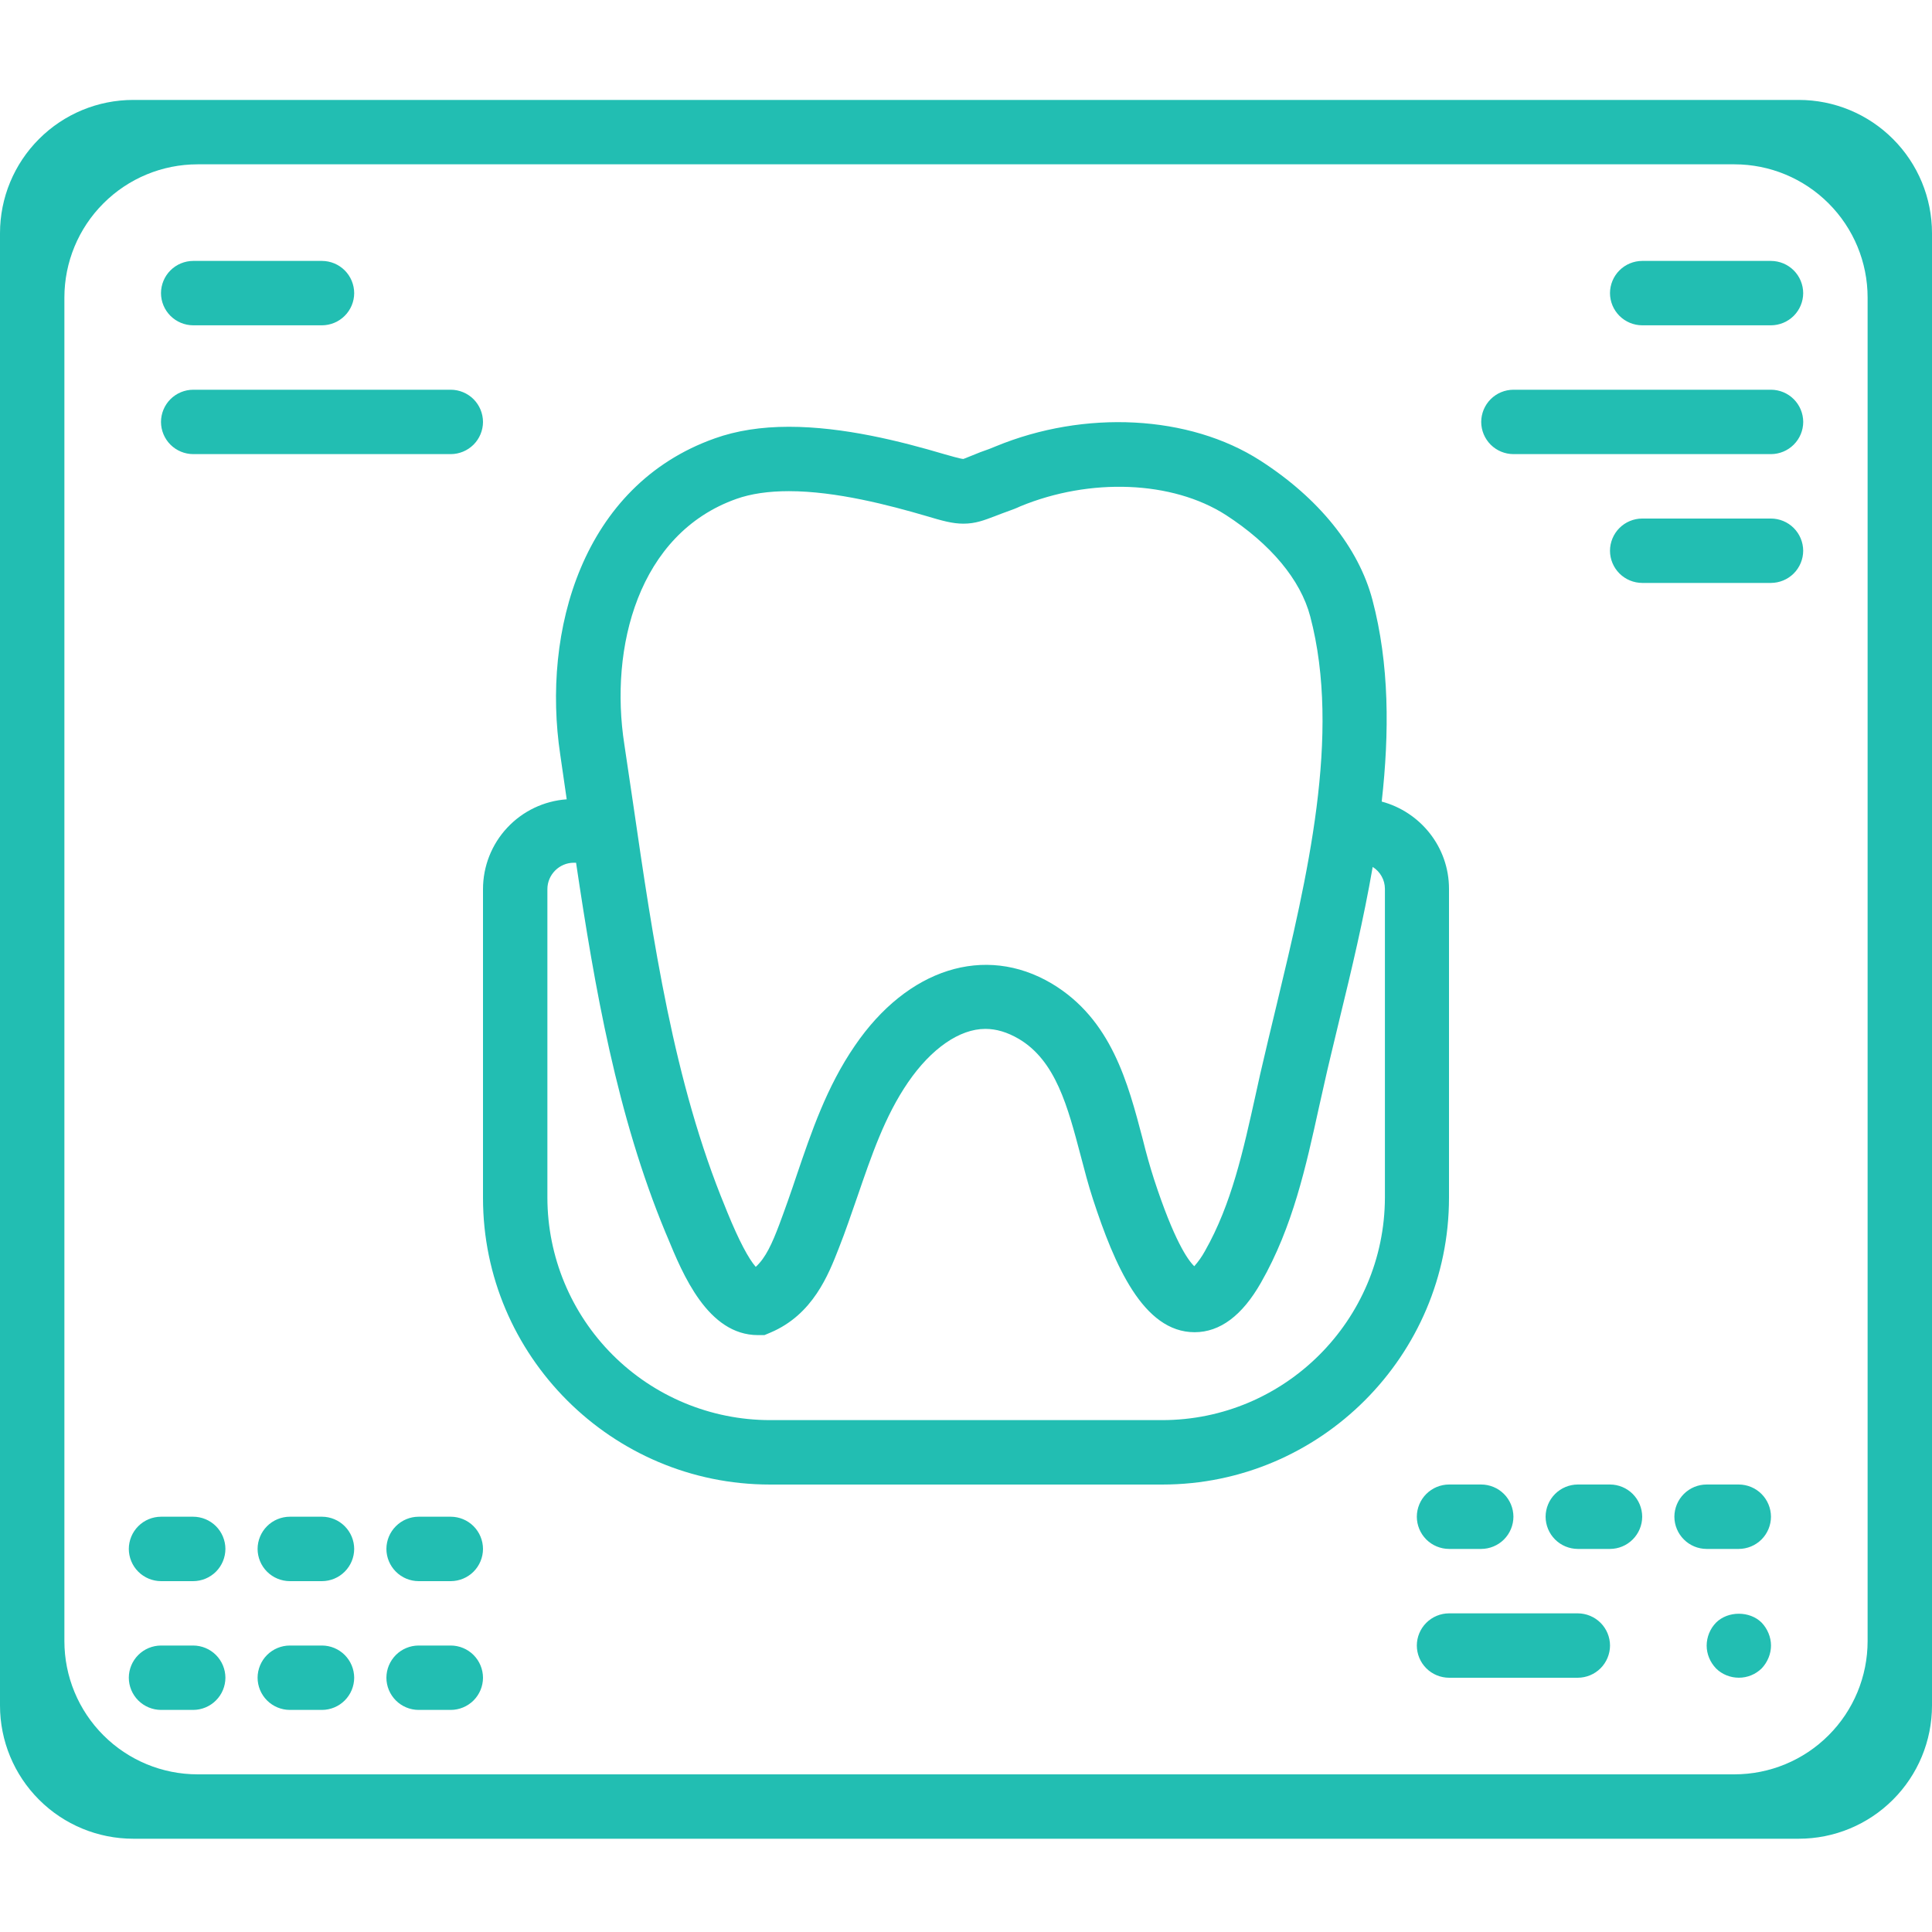 <?xml version="1.0" encoding="UTF-8"?> <svg xmlns="http://www.w3.org/2000/svg" width="58" height="58" viewBox="0 0 58 58" fill="none"><path d="M4 3C2.939 3 1.922 3.421 1.172 4.172C0.421 4.922 0 5.939 0 7L0 51.2C0 52.261 0.421 53.278 1.172 54.028C1.922 54.779 2.939 55.2 4 55.2H54C55.061 55.2 56.078 54.779 56.828 54.028C57.579 53.278 58 52.261 58 51.2V7C58 5.939 57.579 4.922 56.828 4.172C56.078 3.421 55.061 3 54 3H4ZM56.067 49.267C56.067 50.328 55.646 51.345 54.895 52.095C54.145 52.846 53.128 53.267 52.067 53.267H5.933C4.872 53.267 3.855 52.846 3.105 52.095C2.354 51.345 1.933 50.328 1.933 49.267V8.933C1.933 7.872 2.354 6.855 3.105 6.105C3.855 5.354 4.872 4.933 5.933 4.933H52.067C53.128 4.933 54.145 5.354 54.895 6.105C55.646 6.855 56.067 7.872 56.067 8.933V49.267Z" fill="#22BEB2"></path><path d="M5.8 9.766H9.666C9.922 9.765 10.167 9.663 10.348 9.482C10.53 9.301 10.632 9.056 10.633 8.8C10.632 8.544 10.53 8.298 10.349 8.117C10.168 7.936 9.922 7.834 9.666 7.833H5.8C5.544 7.834 5.298 7.936 5.117 8.117C4.936 8.298 4.834 8.544 4.833 8.8C4.834 9.056 4.936 9.301 5.117 9.482C5.299 9.663 5.544 9.765 5.8 9.766ZM5.8 13.633H13.533C13.789 13.632 14.034 13.53 14.216 13.349C14.397 13.168 14.499 12.923 14.5 12.667C14.499 12.411 14.397 12.165 14.216 11.984C14.035 11.803 13.789 11.701 13.533 11.7H5.8C5.544 11.701 5.298 11.803 5.117 11.984C4.936 12.165 4.834 12.411 4.833 12.667C4.834 12.923 4.936 13.168 5.117 13.349C5.299 13.53 5.544 13.632 5.8 13.633ZM49.3 9.766H53.166C53.422 9.765 53.667 9.663 53.849 9.482C54.03 9.301 54.132 9.056 54.133 8.8C54.132 8.544 54.03 8.298 53.849 8.117C53.668 7.936 53.422 7.834 53.166 7.833H49.3C49.044 7.834 48.798 7.936 48.617 8.117C48.436 8.298 48.334 8.544 48.333 8.8C48.334 9.056 48.436 9.301 48.617 9.482C48.798 9.663 49.044 9.765 49.3 9.766ZM45.434 13.633H53.167C53.423 13.632 53.668 13.53 53.849 13.349C54.031 13.168 54.133 12.923 54.134 12.667C54.133 12.411 54.031 12.165 53.85 11.984C53.669 11.803 53.423 11.701 53.167 11.7H45.434C45.178 11.701 44.932 11.803 44.751 11.984C44.57 12.165 44.468 12.411 44.467 12.667C44.468 12.923 44.57 13.168 44.751 13.349C44.932 13.53 45.178 13.632 45.434 13.633ZM53.166 15.567H49.3C49.044 15.568 48.798 15.67 48.617 15.851C48.436 16.032 48.334 16.278 48.333 16.534C48.334 16.79 48.436 17.035 48.617 17.216C48.798 17.397 49.044 17.499 49.3 17.5H53.166C53.422 17.499 53.667 17.397 53.849 17.216C54.03 17.035 54.132 16.79 54.133 16.534C54.132 16.278 54.03 16.032 53.849 15.851C53.668 15.67 53.422 15.568 53.166 15.567ZM42.534 45.533C42.535 45.789 42.637 46.035 42.818 46.216C42.999 46.397 43.245 46.499 43.501 46.5H44.467C44.723 46.499 44.969 46.397 45.15 46.216C45.331 46.035 45.433 45.789 45.434 45.533C45.433 45.277 45.331 45.031 45.15 44.85C44.969 44.669 44.723 44.567 44.467 44.566H43.501C43.245 44.567 42.999 44.669 42.818 44.85C42.637 45.031 42.535 45.277 42.534 45.533ZM48.334 44.566H47.367C47.111 44.567 46.865 44.669 46.684 44.85C46.503 45.031 46.401 45.277 46.4 45.533C46.401 45.789 46.503 46.035 46.684 46.216C46.865 46.397 47.111 46.499 47.367 46.5H48.334C48.59 46.499 48.835 46.397 49.016 46.215C49.197 46.034 49.299 45.789 49.3 45.533C49.299 45.277 49.197 45.032 49.016 44.85C48.835 44.669 48.59 44.567 48.334 44.566ZM52.199 44.566H51.232C50.976 44.567 50.731 44.669 50.55 44.85C50.369 45.032 50.267 45.277 50.266 45.533C50.267 45.789 50.369 46.034 50.55 46.215C50.731 46.397 50.976 46.499 51.232 46.5H52.199C52.455 46.499 52.701 46.397 52.882 46.216C53.063 46.035 53.165 45.789 53.166 45.533C53.165 45.277 53.063 45.031 52.882 44.85C52.701 44.669 52.455 44.567 52.199 44.566ZM47.367 48.434H43.501C43.245 48.435 42.999 48.537 42.818 48.718C42.637 48.899 42.535 49.144 42.534 49.4C42.535 49.656 42.637 49.902 42.818 50.083C42.999 50.264 43.245 50.366 43.501 50.367H47.367C47.623 50.366 47.869 50.264 48.05 50.083C48.231 49.902 48.333 49.656 48.334 49.4C48.333 49.144 48.231 48.899 48.05 48.718C47.868 48.537 47.623 48.435 47.367 48.434ZM51.515 48.714C51.337 48.898 51.237 49.144 51.235 49.4C51.235 49.66 51.341 49.903 51.515 50.086C51.698 50.27 51.95 50.366 52.201 50.366C52.458 50.367 52.704 50.266 52.887 50.086C53.061 49.903 53.167 49.651 53.167 49.4C53.167 49.149 53.061 48.897 52.887 48.714C52.53 48.356 51.872 48.356 51.515 48.714ZM13.533 49.4H12.566C12.31 49.401 12.065 49.503 11.884 49.684C11.703 49.866 11.601 50.111 11.6 50.367C11.601 50.623 11.703 50.868 11.884 51.049C12.065 51.23 12.31 51.332 12.566 51.333H13.533C13.789 51.332 14.034 51.23 14.216 51.049C14.397 50.868 14.499 50.623 14.5 50.367C14.499 50.111 14.397 49.865 14.216 49.684C14.035 49.503 13.789 49.401 13.533 49.4ZM9.667 49.4H8.7C8.444 49.401 8.198 49.503 8.017 49.684C7.836 49.865 7.734 50.111 7.733 50.367C7.734 50.623 7.836 50.868 8.017 51.049C8.199 51.23 8.444 51.332 8.7 51.333H9.667C9.923 51.332 10.168 51.23 10.349 51.049C10.53 50.868 10.632 50.623 10.633 50.367C10.632 50.111 10.53 49.866 10.349 49.684C10.168 49.503 9.923 49.401 9.667 49.4ZM4.834 51.333H5.8C6.056 51.332 6.301 51.23 6.482 51.049C6.664 50.868 6.766 50.623 6.767 50.367C6.766 50.111 6.664 49.865 6.483 49.684C6.302 49.503 6.056 49.401 5.8 49.4H4.834C4.578 49.401 4.332 49.503 4.151 49.684C3.97 49.865 3.868 50.111 3.867 50.367C3.868 50.623 3.97 50.868 4.151 51.049C4.333 51.23 4.578 51.332 4.834 51.333ZM13.533 45.533H12.566C12.31 45.534 12.065 45.636 11.884 45.818C11.703 45.999 11.601 46.244 11.6 46.5C11.601 46.756 11.703 47.001 11.884 47.182C12.065 47.364 12.31 47.466 12.566 47.467H13.533C13.789 47.466 14.035 47.364 14.216 47.183C14.397 47.002 14.499 46.756 14.5 46.5C14.499 46.244 14.397 45.998 14.216 45.817C14.035 45.636 13.789 45.534 13.533 45.533ZM9.667 45.533H8.7C8.444 45.534 8.198 45.636 8.017 45.817C7.836 45.998 7.734 46.244 7.733 46.5C7.734 46.756 7.836 47.002 8.017 47.183C8.198 47.364 8.444 47.466 8.7 47.467H9.667C9.923 47.466 10.168 47.364 10.349 47.182C10.53 47.001 10.632 46.756 10.633 46.5C10.632 46.244 10.53 45.999 10.349 45.818C10.168 45.636 9.923 45.534 9.667 45.533ZM4.834 47.467H5.8C6.056 47.466 6.302 47.364 6.483 47.183C6.664 47.002 6.766 46.756 6.767 46.5C6.766 46.244 6.664 45.998 6.483 45.817C6.302 45.636 6.056 45.534 5.8 45.533H4.834C4.578 45.534 4.332 45.636 4.151 45.817C3.97 45.998 3.868 46.244 3.867 46.5C3.868 46.756 3.97 47.002 4.151 47.183C4.332 47.364 4.578 47.466 4.834 47.467ZM14.5 26.693V35.963C14.5 40.7 18.367 44.567 23.113 44.567H34.897C39.633 44.567 43.5 40.7 43.5 35.954V26.684C43.5 25.427 42.64 24.374 41.48 24.064C41.712 21.995 41.712 19.936 41.2 18.003C40.784 16.437 39.595 14.958 37.835 13.827C35.699 12.454 32.557 12.299 29.889 13.401L29.696 13.479C29.516 13.54 29.339 13.608 29.164 13.682C29.048 13.73 28.971 13.759 28.923 13.778C28.836 13.778 28.488 13.672 28.343 13.633C27.038 13.247 25.327 12.812 23.683 12.812C22.852 12.812 22.108 12.928 21.46 13.16C17.477 14.571 16.26 18.95 16.82 22.662L17.013 23.996C16.331 24.044 15.692 24.349 15.226 24.85C14.759 25.35 14.5 26.009 14.5 26.693ZM22.108 14.977C22.543 14.822 23.074 14.745 23.683 14.745C25.104 14.745 26.709 15.17 27.801 15.489C28.285 15.634 28.594 15.721 28.923 15.721C29.29 15.721 29.551 15.615 29.86 15.499C29.986 15.451 30.131 15.393 30.324 15.325C30.402 15.296 30.489 15.267 30.634 15.199C32.722 14.339 35.187 14.426 36.801 15.46C38.145 16.33 39.044 17.403 39.334 18.505C40.271 22.053 39.237 26.365 38.328 30.154C38.16 30.846 37.996 31.538 37.835 32.232L37.7 32.842C37.323 34.542 36.975 36.147 36.173 37.558C36.084 37.721 35.976 37.874 35.853 38.013C35.66 37.829 35.245 37.239 34.645 35.403C34.518 35.007 34.406 34.608 34.307 34.204C33.862 32.512 33.369 30.598 31.571 29.525C29.561 28.336 27.241 29.081 25.665 31.391C24.815 32.628 24.36 33.981 23.915 35.287C23.751 35.78 23.577 36.273 23.393 36.766C23.181 37.326 22.987 37.761 22.688 38.032C22.475 37.79 22.185 37.249 21.837 36.398L21.779 36.253C20.223 32.493 19.604 28.23 19.005 24.113L18.744 22.353C18.289 19.443 19.159 16.021 22.108 14.977ZM16.433 26.693C16.433 26.258 16.791 25.9 17.226 25.9H17.294C17.854 29.66 18.521 33.489 19.981 37.007L20.039 37.143C20.493 38.245 21.247 40.081 22.755 40.081H22.949L23.132 40.004C24.408 39.463 24.872 38.264 25.182 37.471C25.385 36.959 25.559 36.437 25.742 35.915C26.168 34.678 26.564 33.508 27.26 32.493C27.956 31.478 28.807 30.888 29.58 30.888C29.909 30.888 30.237 30.985 30.585 31.188C31.697 31.845 32.055 33.228 32.441 34.688C32.557 35.132 32.673 35.577 32.809 35.992C33.456 37.974 34.317 39.994 35.863 39.994C36.627 39.994 37.294 39.492 37.855 38.506C38.812 36.833 39.208 35.006 39.595 33.247L39.73 32.647C39.875 31.981 40.049 31.294 40.213 30.598C40.571 29.129 40.938 27.592 41.209 26.026C41.321 26.095 41.413 26.192 41.477 26.307C41.542 26.422 41.576 26.551 41.576 26.683V35.953C41.566 39.637 38.57 42.633 34.887 42.633H23.113C21.342 42.631 19.644 41.926 18.392 40.674C17.14 39.422 16.435 37.724 16.433 35.953V26.693Z" fill="#22BEB2"></path></svg> 